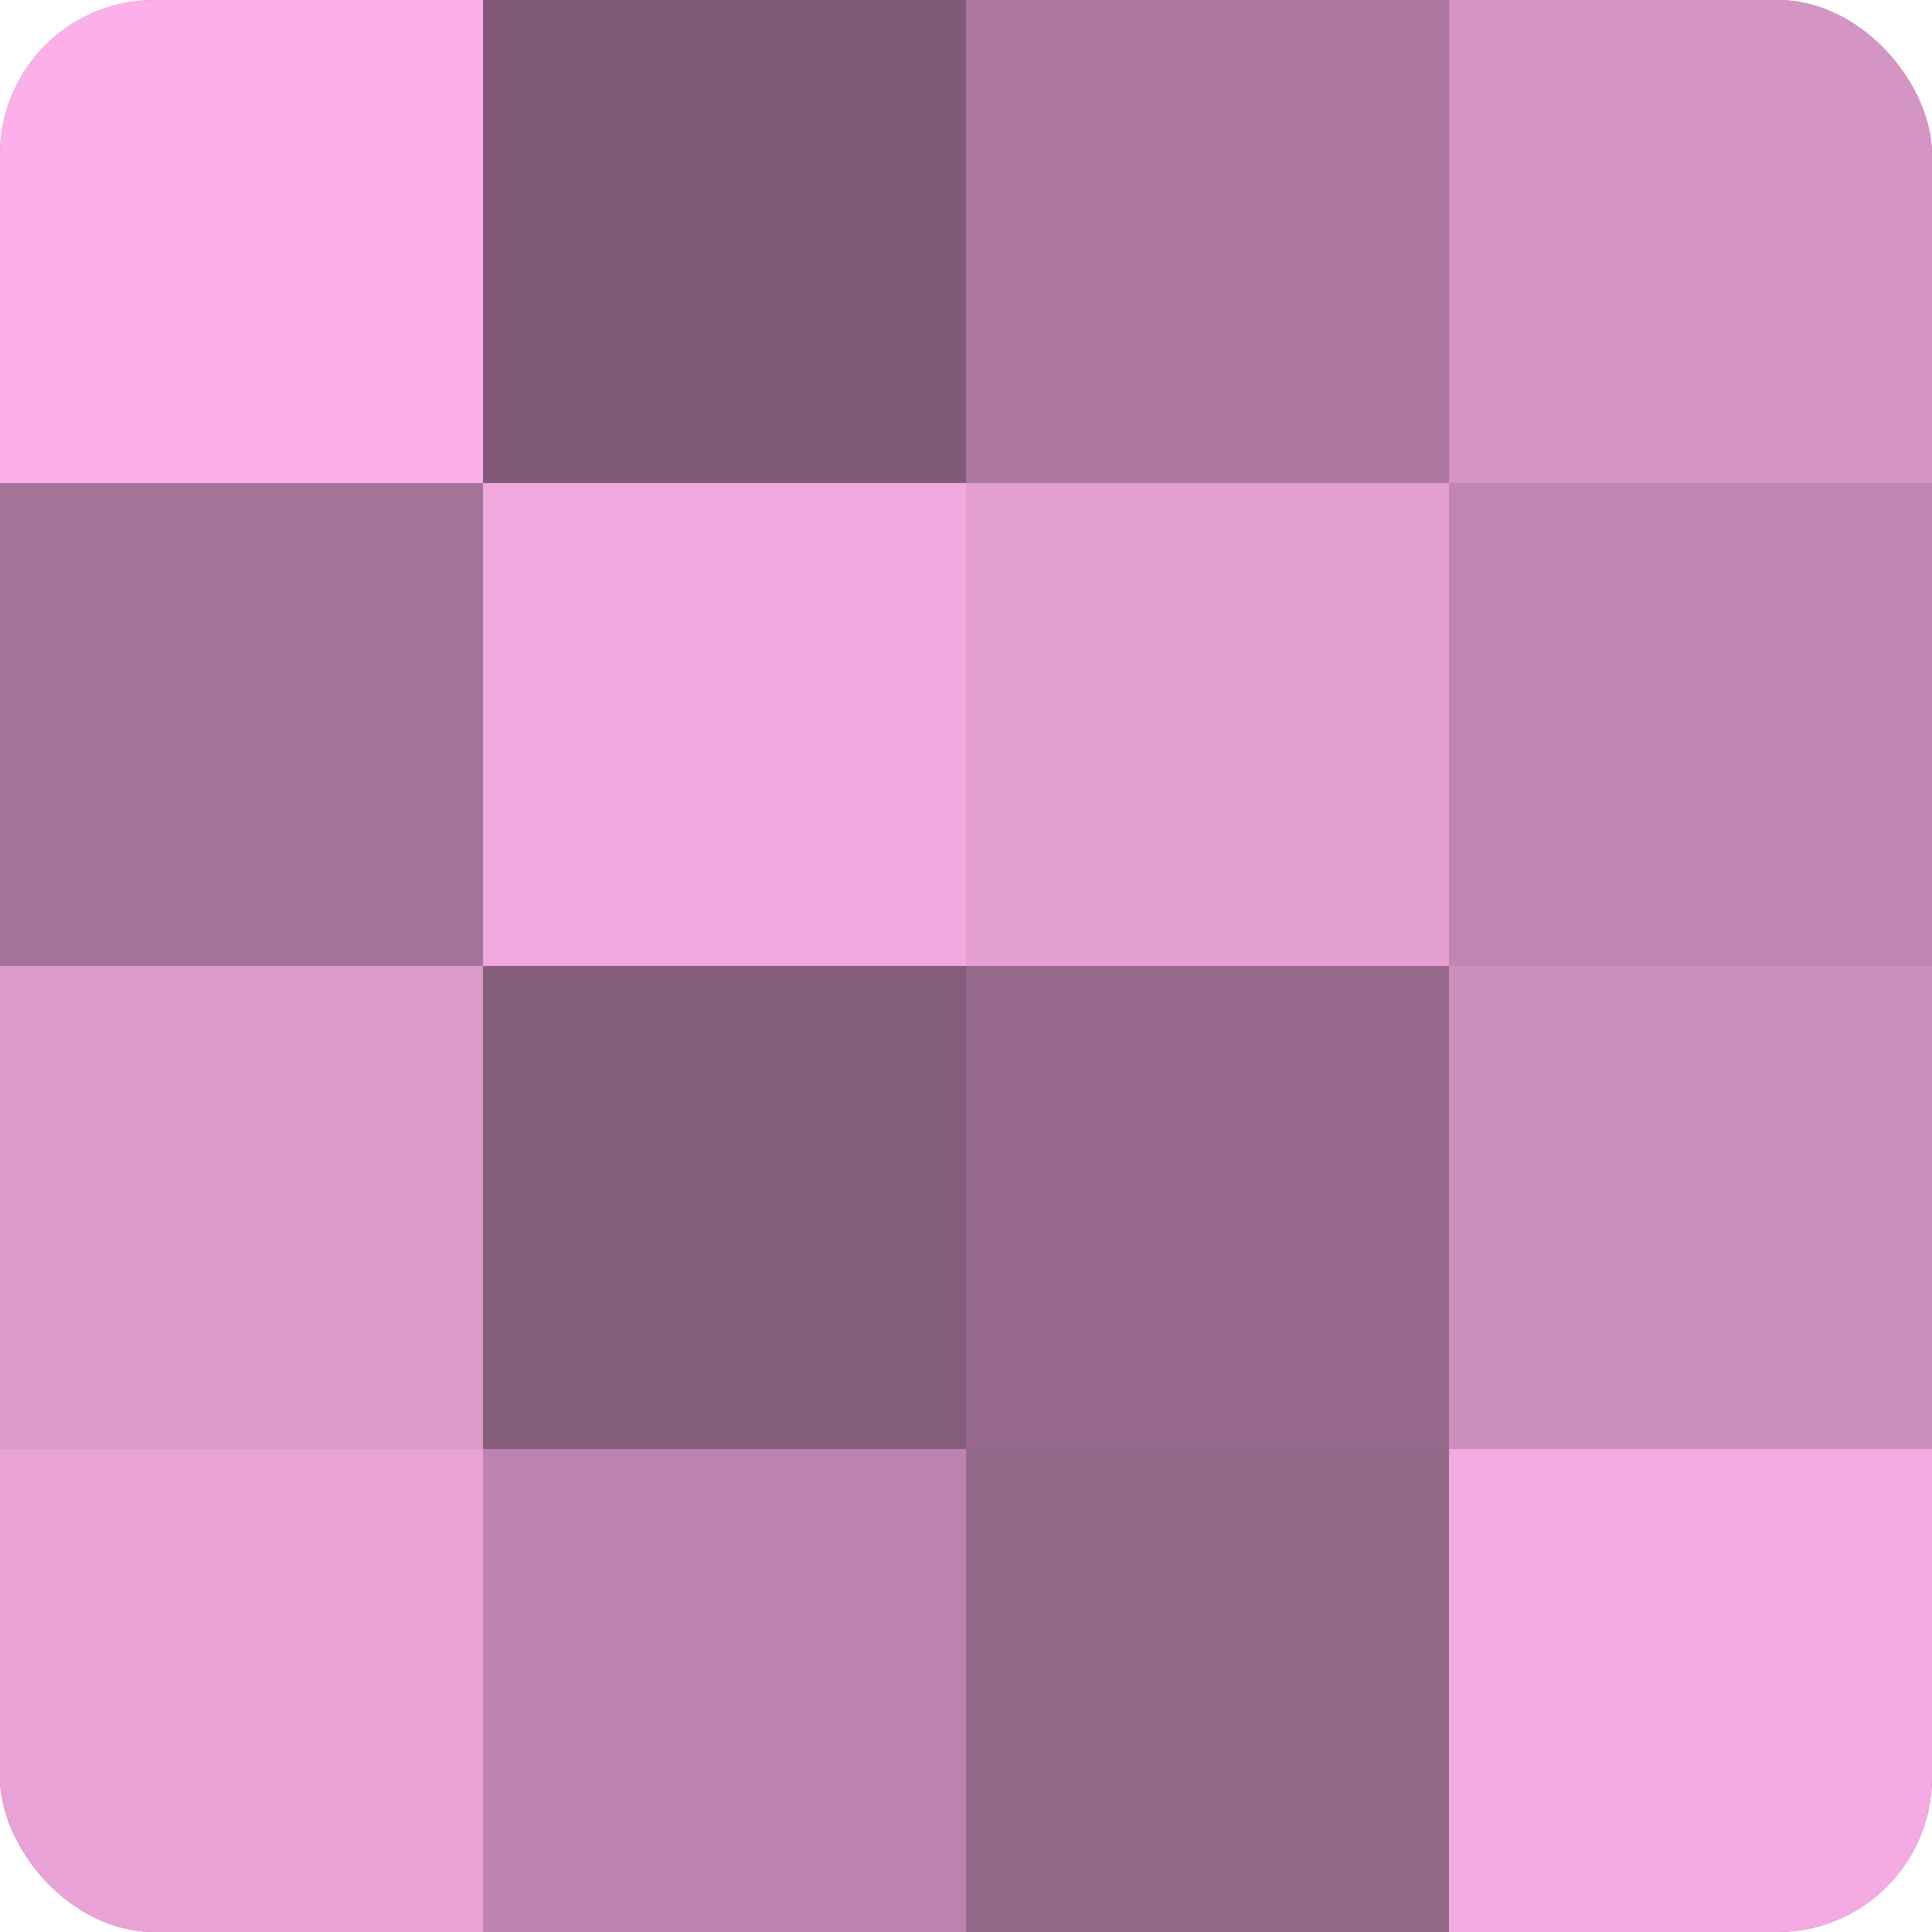 <?xml version="1.0" encoding="UTF-8"?>
<svg xmlns="http://www.w3.org/2000/svg" width="80" height="80" viewBox="0 0 100 100" preserveAspectRatio="xMidYMid meet"><defs><clipPath id="c" width="100" height="100"><rect width="100" height="100" rx="8" ry="8"/></clipPath></defs><g clip-path="url(#c)"><rect width="100" height="100" fill="#a07094"/><rect width="25" height="25" fill="#fcb0e9"/><rect y="25" width="25" height="25" fill="#a47398"/><rect y="50" width="25" height="25" fill="#dc9acb"/><rect y="75" width="25" height="25" fill="#e8a2d6"/><rect x="25" width="25" height="25" fill="#805a76"/><rect x="25" y="25" width="25" height="25" fill="#f0a8de"/><rect x="25" y="50" width="25" height="25" fill="#845d7a"/><rect x="25" y="75" width="25" height="25" fill="#bc84ae"/><rect x="50" width="25" height="25" fill="#ac789f"/><rect x="50" y="25" width="25" height="25" fill="#e49fd3"/><rect x="50" y="50" width="25" height="25" fill="#986a8d"/><rect x="50" y="75" width="25" height="25" fill="#946889"/><rect x="75" width="25" height="25" fill="#d494c4"/><rect x="75" y="25" width="25" height="25" fill="#c086b1"/><rect x="75" y="50" width="25" height="25" fill="#cc8fbc"/><rect x="75" y="75" width="25" height="25" fill="#f4abe1"/></g></svg>

